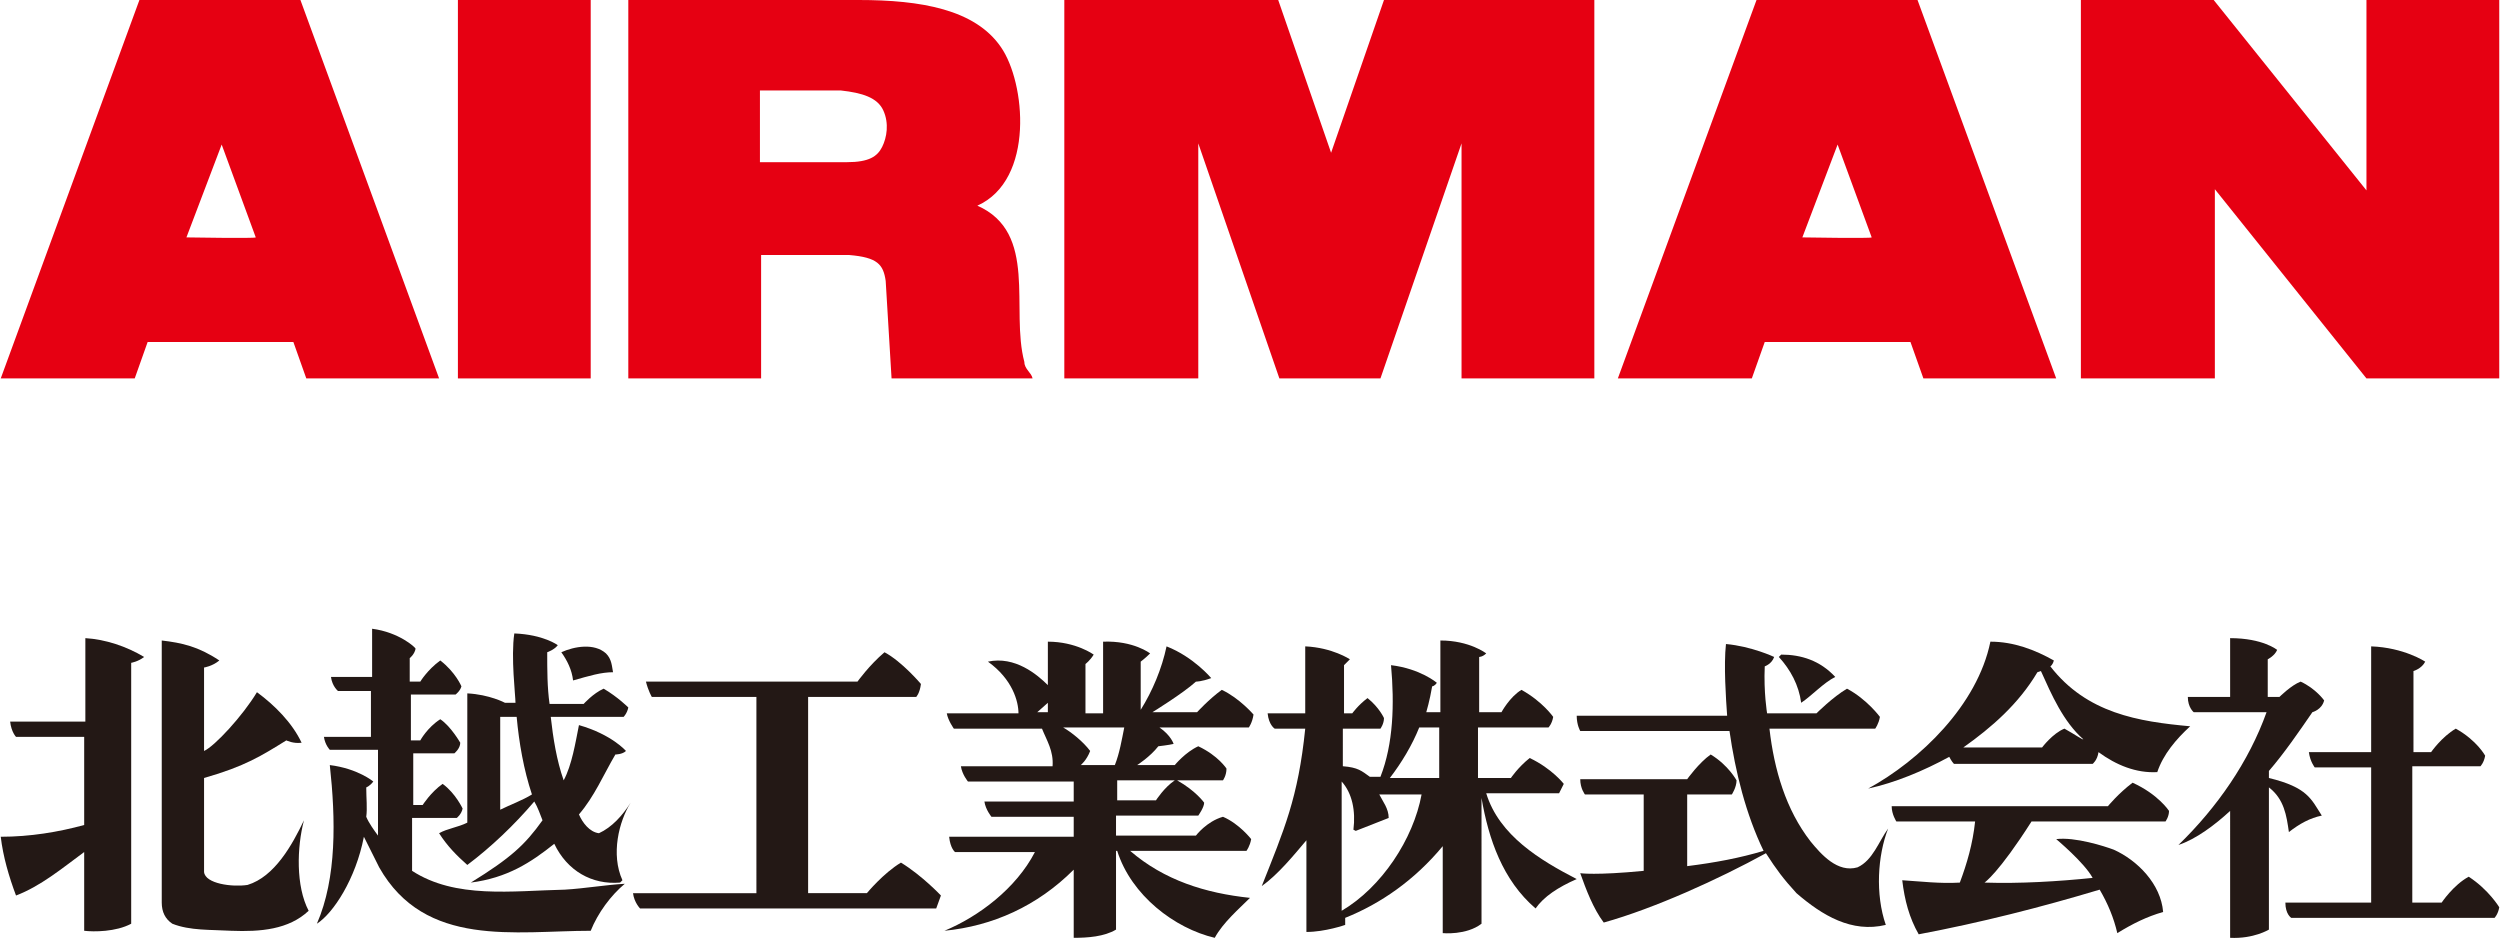 <?xml version="1.0" encoding="utf-8"?>
<!-- Generator: Adobe Illustrator 25.2.3, SVG Export Plug-In . SVG Version: 6.00 Build 0)  -->
<svg version="1.1" id="_レイヤー_2" xmlns="http://www.w3.org/2000/svg" width="75mm" height="28.17mm" xmlns:xlink="http://www.w3.org/1999/xlink" x="0px"
	 y="0px" viewBox="0 0 212.6 79.9" style="enable-background:new 0 0 212.6 79.9;" xml:space="preserve">
<style type="text/css">
	.st0{fill:#E60012;}
	.st1{fill:#231815;}
</style>
<g id="_ロゴ">
	<path class="st0" d="M201.3,16.2V0h11.3l0,32.2l-11.3,0l-12.9-16.1v16.1H177V0h11.3L201.3,16.2L201.3,16.2z"/>
	<path class="st0" d="M135.6,32.2h-11.3l0-20l-6.9,20h-8.6c0,0-6.9-20-6.9-20v20H90.5V0h18.2l4.5,13l4.5-13h17.9V32.2L135.6,32.2z"
		/>
	<rect x="38.9" y="0" class="st0" width="11.3" height="32.2"/>
	<path class="st0" d="M87.1,30.8c-1.2-4.5,1.2-11-4-13.3C88,15.3,87.2,7,85.1,4C82.9,0.8,78.3,0,73,0H53.4v32.2h11.3V21.7l7.5,0
		c2.4,0.2,2.9,0.8,3.1,2.2l0.5,8.3h12C87.7,31.7,87.1,31.4,87.1,30.8L87.1,30.8z M75,12.5c-0.4,0.8-1.1,1.3-3,1.3h-7.4l0-6.1h6.9
		c1.8,0.2,3.1,0.6,3.6,1.7S75.4,11.7,75,12.5L75,12.5z"/>
	<path class="st0" d="M25.5,0H11.8L0,32.2h11.4l1.1-3.1l12.4,0l1.1,3.1h11.3L25.5,0z M15.8,20.2l3-7.9l2.9,7.9
		C21.7,20.3,15.8,20.2,15.8,20.2z"/>
	<path class="st0" d="M163.1,0h-13.7l-11.8,32.2h11.4l1.1-3.1l12.4,0l1.1,3.1h11.3L163.1,0z M153.3,20.2l3-7.9l2.9,7.9
		C159.2,20.3,153.3,20.2,153.3,20.2z"/>
	<path class="st1" d="M35.3,55.2c-0.1,0.5-0.5,0.8-0.5,0.8v2h0.9c0,0,0.6-1,1.7-1.8c1.3,1,1.8,2.2,1.8,2.2c-0.1,0.4-0.5,0.7-0.5,0.7
		h-3.8V63h0.8c0,0,0.6-1.1,1.7-1.8c0.9,0.6,1.7,2,1.7,2c0,0.5-0.5,0.9-0.5,0.9h-3.5v4.4h0.8c0,0,0.7-1.1,1.7-1.8
		c1.1,0.8,1.7,2.1,1.7,2.1c-0.1,0.5-0.5,0.8-0.5,0.8h-3.8v4.5c3.7,2.4,8.5,1.7,13,1.6c1.7-0.1,3.4-0.4,5.1-0.5c-1.2,1-2.3,2.5-2.9,4
		c-6.4,0-14.1,1.5-18-5.4l-1.3-2.6c-0.7,3.6-2.6,6.5-4,7.4c1.7-3.9,1.6-8.9,1.1-13.5c2.4,0.3,3.7,1.4,3.7,1.4
		c-0.3,0.4-0.6,0.5-0.6,0.5c0,0.9,0.1,1.8,0,2.5c0.2,0.5,0.7,1.2,1,1.6v-7.3H28c0,0-0.4-0.4-0.5-1.1h4v-3.9h-2.8
		c0,0-0.5-0.4-0.6-1.2h3.5v-4.1C33.9,53.8,35.3,55.1,35.3,55.2L35.3,55.2L35.3,55.2z"/>
	<path class="st1" d="M12.2,55.9c-0.5,0.4-1.1,0.5-1.1,0.5v22.2c-1.3,0.7-3.2,0.7-4,0.6v-6.7c-1.9,1.4-3.7,2.9-5.8,3.7
		c-0.6-1.6-1.1-3.3-1.3-5c2.5,0,4.9-0.4,7.1-1v-7.5H1.3c0,0-0.4-0.4-0.5-1.3h6.4v-7.1C8.9,54.4,10.7,55,12.2,55.9L12.2,55.9z"/>
	<path class="st1" d="M193.7,55.3c-0.2,0.5-0.8,0.8-0.8,0.8v3.2h1c0,0,1-1,1.8-1.3c1.3,0.6,2,1.6,2,1.6c-0.2,0.8-1,1-1,1
		c-1.1,1.6-2.4,3.5-3.7,5v0.6c3.3,0.8,3.6,1.8,4.5,3.2c-1,0.2-1.9,0.7-2.8,1.4c-0.2-1.4-0.4-2.8-1.7-3.8v12.1c0,0-1.3,0.8-3.3,0.7
		V69c-1.3,1.2-2.9,2.4-4.4,2.9c3.3-3.2,6-7.1,7.5-11.3h-6.2c0,0-0.5-0.4-0.5-1.3h3.6c0-1.6,0-5,0-5
		C192.5,54.3,193.7,55.3,193.7,55.3L193.7,55.3L193.7,55.3z"/>
	<path class="st1" d="M18.6,56.2c-0.6,0.5-1.3,0.6-1.3,0.6v7.1c0.9-0.4,3.3-3,4.5-5c1.5,1.1,3,2.6,3.8,4.3c-0.7,0.1-1.3-0.2-1.3-0.2
		c-2.1,1.3-3.5,2.2-7,3.2v8c0.1,1,2.4,1.3,3.7,1.1c2.3-0.7,3.8-3.4,4.8-5.5c-0.6,2.3-0.7,5.6,0.4,7.7c-1.7,1.6-4.1,1.8-6.6,1.7
		c-1.7-0.1-3.5,0-5-0.6c-0.6-0.4-0.9-1-0.9-1.8V54.5C15.4,54.7,16.8,55,18.6,56.2L18.6,56.2L18.6,56.2z"/>
	<path class="st1" d="M150.9,55.9c-0.2,0.6-0.8,0.8-0.8,0.8c-0.1,2.2,0.2,4,0.2,4h4.2c0,0,1.4-1.4,2.6-2.1c1.7,0.9,2.8,2.4,2.8,2.4
		c-0.1,0.6-0.4,1-0.4,1h-9c0.4,3.5,1.4,6.9,3.5,9.6c0.9,1.1,2.3,2.7,4,2.2c1.3-0.6,1.8-2.2,2.6-3.3c-0.9,2.3-1.1,5.6-0.2,8.2
		c-2.9,0.7-5.4-0.8-7.6-2.7c-1.1-1.2-1.7-2-2.6-3.4c-4,2.2-9.5,4.7-13.8,5.9c-0.9-1.2-1.5-2.8-2-4.2c0,0,1.3,0.2,5.4-0.2v-6.5h-5
		c0,0-0.4-0.5-0.4-1.3h9.1c0,0,1-1.4,2-2.1c1.5,0.9,2.2,2.2,2.2,2.2c0,0.6-0.4,1.2-0.4,1.2h-3.8v6.1c2.4-0.3,4.5-0.7,6.5-1.3
		c-1.5-3.1-2.4-6.7-2.9-10.2h-12.7c0,0-0.3-0.5-0.3-1.3l12.8,0c-0.1-1.4-0.3-4.3-0.1-6.1C149,55,150.9,55.9,150.9,55.9L150.9,55.9
		L150.9,55.9z"/>
	<path class="st1" d="M206.3,56.3c-0.3,0.6-1,0.8-1,0.8V64h1.5c0,0,0.9-1.3,2.1-2c1.8,1,2.5,2.3,2.5,2.3c-0.1,0.6-0.4,0.9-0.4,0.9
		h-5.8v11.6h2.5c0,0,1-1.5,2.3-2.2c1.7,1.1,2.6,2.6,2.6,2.6c-0.1,0.6-0.4,0.9-0.4,0.9h-17.3c0,0-0.5-0.3-0.5-1.3h7.3V65.3h-4.8
		c0,0-0.4-0.5-0.5-1.3c0,0,5.3,0,5.3,0s0-9,0-9C204.5,55.1,206.3,56.3,206.3,56.3L206.3,56.3L206.3,56.3z"/>
	<path class="st1" d="M51.5,55.6c0.5,0.5,0.5,1.1,0.6,1.6c-1,0-2,0.3-3.4,0.7c-0.1-0.9-0.5-1.7-1-2.4C48.8,55,50.5,54.7,51.5,55.6
		C51.5,55.6,51.5,55.6,51.5,55.6z"/>
	<path class="st1" d="M78.3,58.2c-0.1,0.8-0.4,1.1-0.4,1.1h-9.2v16.7h5c0,0,1.4-1.7,2.9-2.6c1.8,1.1,3.4,2.8,3.4,2.8l-0.4,1.1H54.4
		c0,0-0.5-0.5-0.6-1.3l10.5,0V59.3h-8.9c0,0-0.3-0.5-0.5-1.3h18c0,0,1-1.4,2.3-2.5C76.7,56.3,78.3,58.2,78.3,58.2L78.3,58.2
		L78.3,58.2z"/>
	<path class="st1" d="M156.1,57.6c-1,0.5-2,1.6-2.9,2.2c-0.2-1.5-0.9-2.8-1.9-3.9l0.2-0.2C153.2,55.7,154.8,56.2,156.1,57.6
		L156.1,57.6L156.1,57.6z"/>
	<path class="st1" d="M174.4,56.7c0,0,0.2-0.1,0.3-0.5c-1.6-0.9-3.4-1.6-5.4-1.6c-1.1,5.4-6,10.1-10.4,12.5c2.3-0.5,4.7-1.5,6.9-2.7
		c0,0,0.2,0.4,0.4,0.6H178c0,0,0.4-0.3,0.5-1c1.5,1.1,3.2,1.8,5,1.7c0.5-1.5,1.6-2.8,2.8-3.9C181.9,61.4,177.5,60.7,174.4,56.7
		L174.4,56.7L174.4,56.7z M175.6,62c-1,0.4-1.9,1.6-1.9,1.6h-6.7c2.4-1.7,4.7-3.7,6.3-6.4l0.3-0.1c0.9,2,1.9,4.3,3.6,5.8
		C177.2,63,176.5,62.5,175.6,62L175.6,62L175.6,62z"/>
	<path class="st1" d="M53.6,68.3c-0.7,1.1-1.6,2.1-2.7,2.6c-0.8-0.1-1.4-0.9-1.7-1.6c1.3-1.5,2.1-3.4,3.1-5.1c0,0,0.6,0,0.9-0.3
		c0,0-1.2-1.4-4-2.2c-0.3,1.5-0.6,3.4-1.3,4.7c-0.6-1.7-0.9-3.6-1.1-5.4h6.2c0,0,0.3-0.3,0.4-0.8c0,0-0.9-0.9-2.1-1.6
		c-0.9,0.4-1.7,1.3-1.7,1.3h-2.9c-0.2-1.4-0.2-2.9-0.2-4.4c0,0,0.6-0.2,0.9-0.6c0,0-1.2-0.9-3.7-1c-0.3,2,0.1,5.3,0.1,5.9h-0.9
		c0,0-1.3-0.7-3.2-0.8v11c-0.8,0.4-1.7,0.5-2.4,0.9c0.7,1.1,1.5,1.9,2.4,2.7c2-1.5,4-3.4,5.7-5.4c0.3,0.5,0.5,1.1,0.7,1.6
		c-1.5,2.1-2.7,3.2-6.1,5.3c3.1-0.4,5.1-1.7,7.1-3.3c1.1,2.3,3.2,3.5,5.6,3.3l0.2-0.2C51.9,72.7,52.6,69.9,53.6,68.3L53.6,68.3
		L53.6,68.3z M42.5,68.9V61h1.4c0.2,2.2,0.6,4.5,1.3,6.6C44.4,68.1,43.3,68.5,42.5,68.9C42.5,68.9,42.5,68.9,42.5,68.9z"/>
	<path class="st1" d="M106,72.4c0,0,0.3-0.4,0.4-1c0,0-1-1.3-2.4-1.9c-1.4,0.4-2.3,1.6-2.3,1.6h-6.8v-1.7h7c0,0,0.5-0.7,0.5-1.1
		c0,0-0.7-1-2.3-1.9h3.9c0,0,0.3-0.4,0.3-1c0,0-0.7-1.1-2.4-1.9c-1.1,0.5-2,1.6-2,1.6h-3.2c0,0,1.1-0.7,1.8-1.6c0,0,0.9-0.1,1.3-0.2
		c0,0-0.2-0.7-1.2-1.4h7.6c0,0,0.3-0.4,0.4-1.1c0,0-1.2-1.4-2.7-2.1c-1.1,0.8-2.1,1.9-2.1,1.9H98c0,0,2.6-1.6,3.7-2.6
		c0,0,0.5,0,1.3-0.3c0,0-1.5-1.8-3.8-2.7c-0.4,1.9-1.2,3.8-2.2,5.4v-4.1c0,0,0.4-0.3,0.8-0.7c0,0-1.4-1.1-4-1v6.1h-1.5l0-4.2
		c0,0,0.4-0.3,0.7-0.8c0,0-1.5-1.1-3.9-1.1v3.7c-0.9-0.9-2.8-2.5-5.1-2c2.1,1.5,2.6,3.4,2.6,4.4h-6.1c0.1,0.6,0.6,1.3,0.6,1.3h7.5
		c0.4,1,1,1.9,0.9,3.2h-7.8c0.1,0.7,0.6,1.3,0.6,1.3h9v1.7h-7.6c0.1,0.7,0.6,1.3,0.6,1.3h7v1.7H80.7c0.1,1,0.5,1.3,0.5,1.3H88
		c-1.6,3.1-4.8,5.5-7.7,6.7c4.1-0.4,7.9-2.1,11-5.2v5.8c1.2,0,2.6-0.1,3.6-0.7v-6.7H95c1.2,3.8,4.9,6.6,8.3,7.4
		c0.7-1.3,2.1-2.5,3-3.4c-3.8-0.4-7.3-1.5-10.2-4H106L106,72.4z M89.1,60.6h-0.9l0.9-0.8V60.6L89.1,60.6z M99.9,66.4
		c-0.9,0.6-1.6,1.7-1.6,1.7h-3.3v-1.7C94.9,66.4,99.9,66.4,99.9,66.4z M94.8,65.1h-2.9c0,0,0.5-0.4,0.8-1.2c-0.6-0.8-1.6-1.6-2.3-2
		h5.2C95.4,62.9,95.2,64.1,94.8,65.1C94.8,65.1,94.8,65.1,94.8,65.1z"/>
	<path class="st1" d="M184.5,69c0,0.5-0.3,0.9-0.3,0.9h-11.4c-2.8,4.4-4,5.2-4,5.2c3,0.1,6.3-0.1,9.2-0.4c-0.7-1.3-3.1-3.3-3.1-3.3
		c1.6-0.2,4.1,0.6,4.9,0.9c2,0.9,4,2.9,4.2,5.3c-1.4,0.4-2.6,1-3.9,1.8c-0.3-1.3-0.8-2.5-1.5-3.7c-5,1.5-10.1,2.8-15.4,3.8
		c-0.8-1.4-1.2-2.9-1.4-4.6c1.6,0.1,3.2,0.3,4.9,0.2c0.6-1.6,1.1-3.3,1.3-5.2h-6.7c0,0-0.4-0.6-0.4-1.3h18.4c0,0,0.9-1.1,2.1-2
		C183.6,67.6,184.5,69,184.5,69L184.5,69L184.5,69z"/>
	<path class="st1" d="M126.4,67.5h6.2l0.4-0.8c0,0-1-1.3-2.9-2.2c-1,0.8-1.6,1.7-1.6,1.7h-2.8v-4.3h6c0,0,0.3-0.3,0.4-0.9
		c0,0-0.9-1.3-2.7-2.3c-1,0.6-1.7,1.9-1.7,1.9h-1.9v-4.7c0,0,0.3,0,0.6-0.3c0,0-1.4-1.1-3.9-1.1v6.1h-1.2c0,0,0.3-1,0.5-2.2
		c0,0,0.2,0,0.4-0.3c0,0-1.4-1.2-3.9-1.5c0.3,3.3,0.2,6.7-0.9,9.5h-0.9c-0.7-0.5-1-0.8-2.3-0.9V62h3.2c0,0,0.3-0.4,0.3-0.9
		c0,0-0.4-0.9-1.4-1.7c-0.8,0.6-1.3,1.3-1.3,1.3h-0.7v-4.1l0.5-0.5c0,0-1.5-1-3.8-1.1v5.7h-3.2c0.1,1,0.6,1.3,0.6,1.3h2.6
		c-0.6,5.9-1.8,8.6-3.7,13.4c1.4-1,2.7-2.6,3.8-3.9v7.8c1.6,0,3.3-0.6,3.3-0.6v-0.6c3-1.2,5.9-3.2,8.3-6.1v7.4c0,0,2,0.2,3.3-0.8
		V67.9c0.6,3.5,1.8,7,4.6,9.4c0.7-1,1.9-1.8,3.5-2.5C131,73.2,127.5,71.1,126.4,67.5L126.4,67.5L126.4,67.5z M114.1,77.5v-11
		c0.9,1,1.2,2.5,1,4.1l0.2,0.1l2.8-1.1c0-0.8-0.5-1.4-0.8-2h3.6C120.2,71.4,117.5,75.5,114.1,77.5C114.1,77.5,114.1,77.5,114.1,77.5
		z M122.4,66.2h-4.2c1-1.3,1.9-2.8,2.5-4.3h1.7L122.4,66.2C122.4,66.2,122.4,66.2,122.4,66.2z"/>
</g>
</svg>
